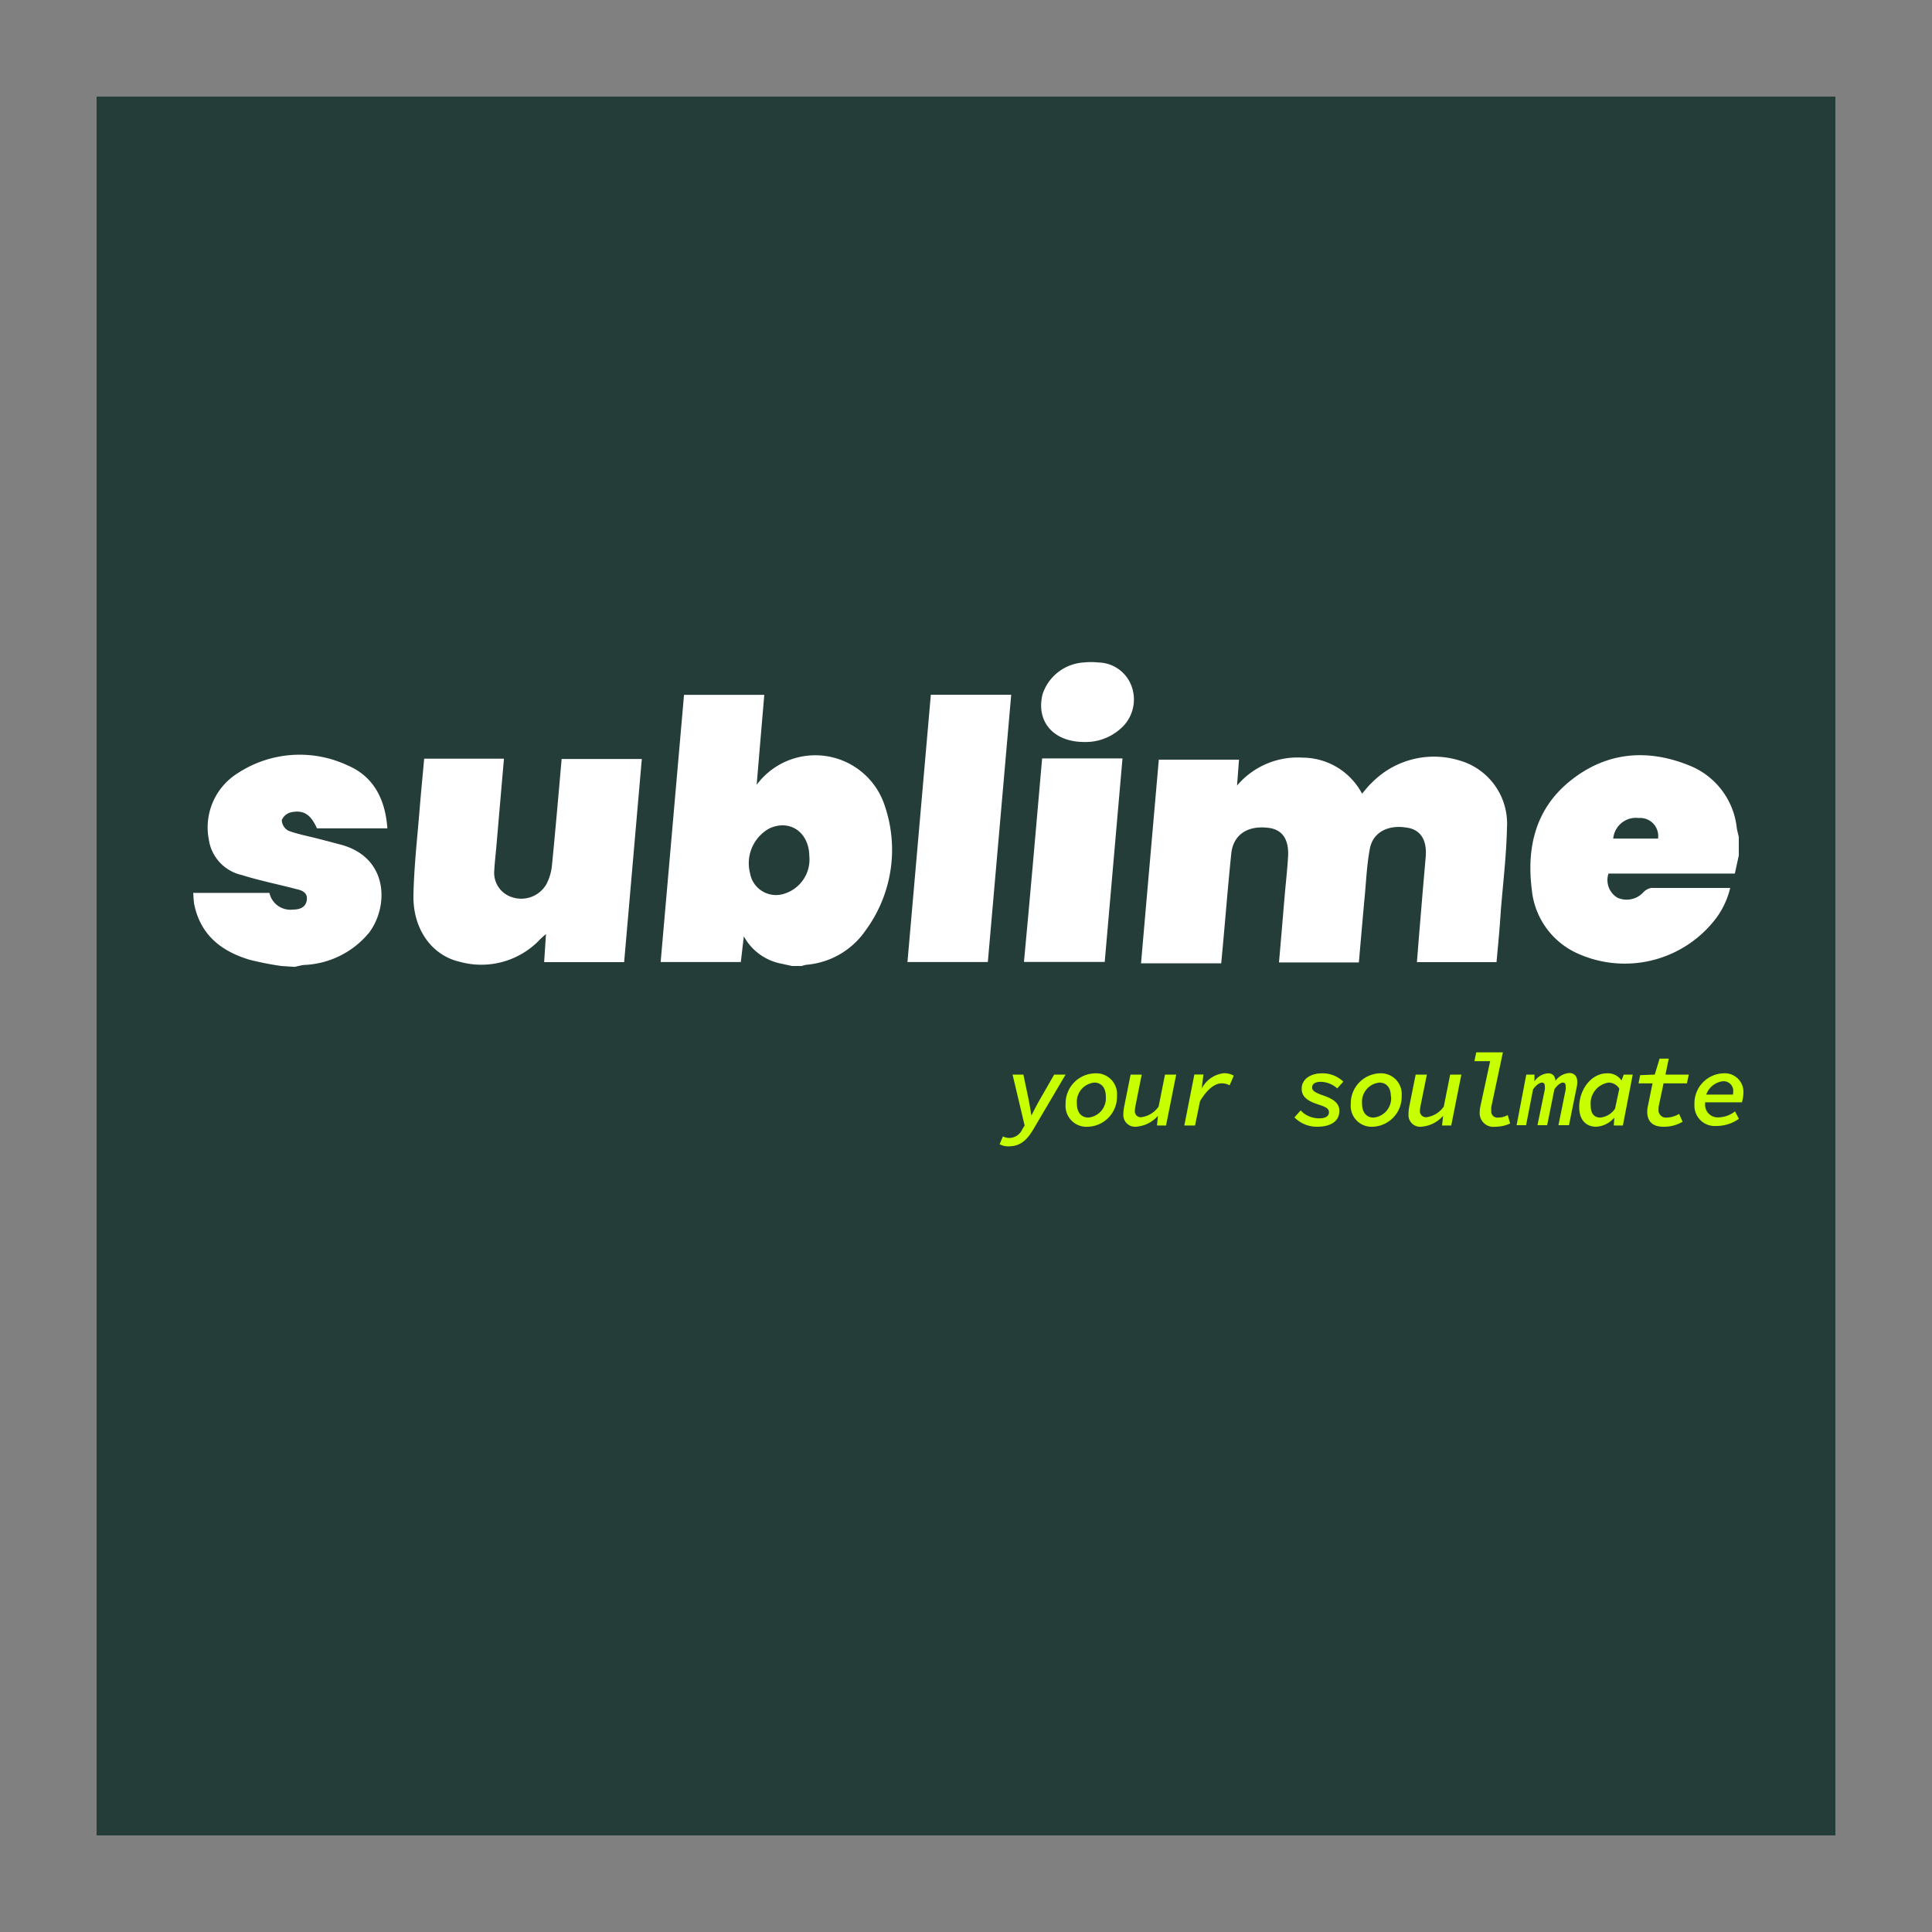 <svg id="Layer_11" data-name="Layer 11" xmlns="http://www.w3.org/2000/svg" viewBox="0 0 200 200"><rect x="0" y="0" width="200" height="200" fill="#808080" stroke="none"/><defs><style>.cls-1{fill:none;}.cls-2{fill:#253d39;}.cls-3{fill:#c7ff00;}.cls-4{fill:#fff;}</style></defs><circle class="cls-1" cx="100" cy="100" r="100"/><rect class="cls-2" x="10" y="10" width="180" height="180"/><path class="cls-3" d="M103.48,118.45l.34-.81a1.52,1.52,0,0,0,.65.16,1.49,1.49,0,0,0,1.35-.88l.25-.41-1.25-5.27h1.12l.55,2.61c.09.49.21,1.17.28,1.63h0c.23-.46.58-1.14.86-1.63l1.5-2.61h1.18L107,116.86c-.73,1.24-1.44,1.81-2.6,1.81A1.85,1.85,0,0,1,103.48,118.45Z"/><path class="cls-3" d="M110.31,114.31a3.12,3.12,0,0,1,3.06-3.2,2.15,2.15,0,0,1,2.26,2.33,3.11,3.11,0,0,1-3,3.2A2.16,2.16,0,0,1,110.31,114.31Zm4.16-.82c0-.89-.46-1.42-1.19-1.42a2,2,0,0,0-1.8,2.19c0,.89.45,1.43,1.19,1.43A2,2,0,0,0,114.47,113.49Z"/><path class="cls-3" d="M116.29,115.31a3.92,3.92,0,0,1,.1-.83l.65-3.24h1.15l-.62,3.11a3.08,3.08,0,0,0-.09.63.61.61,0,0,0,.68.67,2.58,2.58,0,0,0,1.78-1.1l.66-3.31h1.16l-1.05,5.27h-.94l.1-1h0a3.32,3.32,0,0,1-2.18,1.12A1.22,1.22,0,0,1,116.29,115.31Z"/><path class="cls-3" d="M123.64,111.23h.94l-.18,1.46h0a2.94,2.94,0,0,1,2.27-1.59,2,2,0,0,1,1.05.25l-.43,1a1.7,1.7,0,0,0-.85-.2c-.75,0-1.55.73-2.21,1.84l-.52,2.52H122.6Z"/><path class="cls-3" d="M134,115.67l.64-.72a2.61,2.61,0,0,0,1.93.82c.61,0,1-.2,1-.63s-.39-.57-1.21-.84c-1.08-.36-1.61-.82-1.61-1.59,0-1.06,1-1.6,2.1-1.6a3.09,3.09,0,0,1,2.21.86l-.63.7a2.64,2.64,0,0,0-1.71-.68c-.55,0-.89.21-.89.58s.37.56,1.2.85,1.62.7,1.62,1.56c0,1.17-1,1.66-2.31,1.66A3.24,3.24,0,0,1,134,115.67Z"/><path class="cls-3" d="M139.83,114.31a3.12,3.12,0,0,1,3-3.2,2.15,2.15,0,0,1,2.27,2.33,3.11,3.11,0,0,1-3,3.2A2.16,2.16,0,0,1,139.83,114.31Zm4.15-.82c0-.89-.45-1.42-1.19-1.42a2,2,0,0,0-1.79,2.19c0,.89.45,1.43,1.19,1.43A2,2,0,0,0,144,113.49Z"/><path class="cls-3" d="M145.81,115.31a3.91,3.91,0,0,1,.09-.83l.65-3.24h1.16l-.63,3.11a4,4,0,0,0-.09.63.62.62,0,0,0,.69.67,2.58,2.58,0,0,0,1.78-1.1l.66-3.31h1.16l-1.05,5.27h-.95l.11-1h0a3.32,3.32,0,0,1-2.18,1.12A1.21,1.21,0,0,1,145.81,115.31Z"/><path class="cls-3" d="M153.18,115.1a3,3,0,0,1,.08-.62l1-4.63h-1.63l.19-.91h2.76l-1.2,5.65a1.88,1.88,0,0,0,0,.43.62.62,0,0,0,.7.67,2,2,0,0,0,1-.26l.25.87a3.57,3.57,0,0,1-1.54.34A1.42,1.42,0,0,1,153.18,115.1Z"/><path class="cls-3" d="M158,111.24h.85l0,.7h0a1.83,1.83,0,0,1,1.41-.83c.48,0,.74.27.77.88l-.13.09a1.92,1.92,0,0,1,1.55-1c.51,0,.83.31.83.94a2.59,2.59,0,0,1-.07.57l-.79,3.89h-1.09l.75-3.7a1.6,1.6,0,0,0,0-.33c0-.28-.11-.38-.3-.38s-.56.23-.87.7l-.75,3.71h-1l.76-3.7a1.6,1.6,0,0,0,0-.33c0-.28-.12-.38-.31-.38s-.59.23-.91.71l-.72,3.7H157Z"/><path class="cls-3" d="M163.48,114.61c0-1.9,1.31-3.5,2.86-3.5a1.71,1.71,0,0,1,1.52.74h0l.23-.61h.93L168,116.51h-.94l.05-.76h-.05a2.62,2.62,0,0,1-1.82.89C164.17,116.64,163.48,115.92,163.48,114.61Zm3.71.16.44-2.07a1.3,1.3,0,0,0-1.11-.63,2.18,2.18,0,0,0-1.85,2.38c0,.85.38,1.24,1,1.24A2.1,2.1,0,0,0,167.19,114.77Z"/><path class="cls-3" d="M170.52,115.09a3,3,0,0,1,.09-.69l.46-2.25h-1.45l.17-.85,1.51-.06.5-1.65h.95l-.34,1.65h2.41l-.19.91h-2.42l-.47,2.23a2.11,2.11,0,0,0-.05.45.77.77,0,0,0,.86.86,2.6,2.6,0,0,0,1.27-.38l.36.81a3.73,3.73,0,0,1-2,.52C171,116.64,170.52,116,170.52,115.09Z"/><path class="cls-3" d="M175.41,114.33a3.1,3.1,0,0,1,3-3.22,1.93,1.93,0,0,1,2.07,2,3.62,3.62,0,0,1-.16,1h-4.08l.14-.8h3.36l-.39.19a1.69,1.69,0,0,0,.07-.45,1,1,0,0,0-1.06-1.12,2.09,2.09,0,0,0-1.84,2.27,1.31,1.31,0,0,0,1.4,1.47,2.89,2.89,0,0,0,1.69-.62l.4.77a4,4,0,0,1-2.34.74A2.1,2.1,0,0,1,175.41,114.33Z"/><path class="cls-4" d="M82,100l-1.3-.28A5.64,5.64,0,0,1,77,96.93l-.31,2.66H68.39c.81-9.23,1.61-18.42,2.42-27.66h8.31c-.26,3-.51,6-.79,9.31a7.56,7.56,0,0,1,13.28,2.23,14.09,14.09,0,0,1-2,12.84,8.26,8.26,0,0,1-6.1,3.56A2.52,2.52,0,0,0,83,100Zm1.78-11.32c0-2.51-2-3.91-4.14-2.92a4.12,4.12,0,0,0-2,4.62,2.73,2.73,0,0,0,3.6,2.12A3.71,3.71,0,0,0,83.79,88.72Z"/><path class="cls-4" d="M180,88.56l-.41,1.87H166.51a2.13,2.13,0,0,0,.91,2.49,2.33,2.33,0,0,0,2.67-.52,1.48,1.48,0,0,1,.85-.48c2.69,0,5.38,0,8.17,0a8.59,8.59,0,0,1-1.79,3.55,11.86,11.86,0,0,1-14.25,3.12,8.09,8.09,0,0,1-4.5-6.51c-.54-4.28.36-8.22,3.78-11.08,3.83-3.2,8.24-3.57,12.76-1.66a7.85,7.85,0,0,1,4.68,6.37c.05.31.14.62.21.93Zm-8.36-1.75a1.87,1.87,0,0,0-2-2.13A2.36,2.36,0,0,0,167,86.81Z"/><path class="cls-4" d="M29.13,100a30.55,30.55,0,0,1-3.3-.65c-2.91-.87-5.07-2.56-5.72-5.72-.07-.36-.07-.75-.11-1.2h7.89a2.22,2.22,0,0,0,2.43,1.73c.69,0,1.34-.21,1.44-1s-.53-1-1.11-1.13c-1.87-.49-3.78-.87-5.63-1.45a4.42,4.42,0,0,1-3.41-3.71,6.61,6.61,0,0,1,3-6.83A11.7,11.7,0,0,1,36,79.24c2.71,1.15,3.89,3.55,4.1,6.51H32.81c-.62-1.4-1.36-1.93-2.64-1.67a1.4,1.4,0,0,0-1,.81A1.31,1.31,0,0,0,29.86,86c1,.37,2.12.57,3.18.85l2.25.59c5,1.35,4.94,6.47,2.9,9.13a9.18,9.18,0,0,1-6.48,3.31c-.41,0-.81.13-1.22.21Z"/><path class="cls-4" d="M154.92,99.6h-8.24c.17-2.19.35-4.34.53-6.49.12-1.48.26-3,.38-4.44.14-1.74-.56-2.82-2-3-1.9-.31-3.46.49-3.78,2.17s-.38,3.34-.54,5c-.21,2.25-.4,4.5-.6,6.79h-8.27c.22-2.49.42-4.93.63-7.37.11-1.19.24-2.38.31-3.58.11-1.87-.66-2.89-2.21-3-2.07-.2-3.48.79-3.67,2.69-.29,2.8-.52,5.6-.77,8.41-.08.93-.17,1.86-.27,2.94h-8.3c.61-7.06,1.22-14,1.84-21.08h8.3l-.2,2.68a8.21,8.21,0,0,1,6.77-2.89A7,7,0,0,1,141,82.16c.38-.44.65-.81,1-1.12a9,9,0,0,1,9-2.34,6.8,6.8,0,0,1,5,7c-.06,2.87-.41,5.74-.64,8.61C155.25,96.1,155.08,97.83,154.92,99.6Z"/><path class="cls-4" d="M64.61,99.6H56.33l.19-2.91c-.29.25-.45.39-.6.54a8.36,8.36,0,0,1-8.38,2.32c-2.87-.68-4.81-3.4-4.74-6.88.06-3,.4-5.93.64-8.9.14-1.73.31-3.46.47-5.23h8.26c-.27,3.08-.53,6.11-.79,9.13-.07.8-.17,1.61-.21,2.41a2.64,2.64,0,0,0,1.91,2.82,3,3,0,0,0,3.5-1.4,5.37,5.37,0,0,0,.56-1.93c.36-3.66.68-7.33,1-11h8.3Z"/><path class="cls-4" d="M93.94,99.59c.81-9.29,1.62-18.46,2.42-27.67h8.32c-.81,9.23-1.61,18.43-2.42,27.67Z"/><path class="cls-4" d="M107.88,78.51h8.32l-1.84,21.07H106C106.66,92.53,107.27,85.55,107.88,78.51Z"/><path class="cls-4" d="M112.24,76.81c-3.18,0-5-2.1-4.32-4.92a4.79,4.79,0,0,1,4.25-3.31,7.3,7.3,0,0,1,1.55,0,3.73,3.73,0,0,1,3.45,2.54,4,4,0,0,1-1.26,4.39A5.39,5.39,0,0,1,112.24,76.81Z"/></svg>